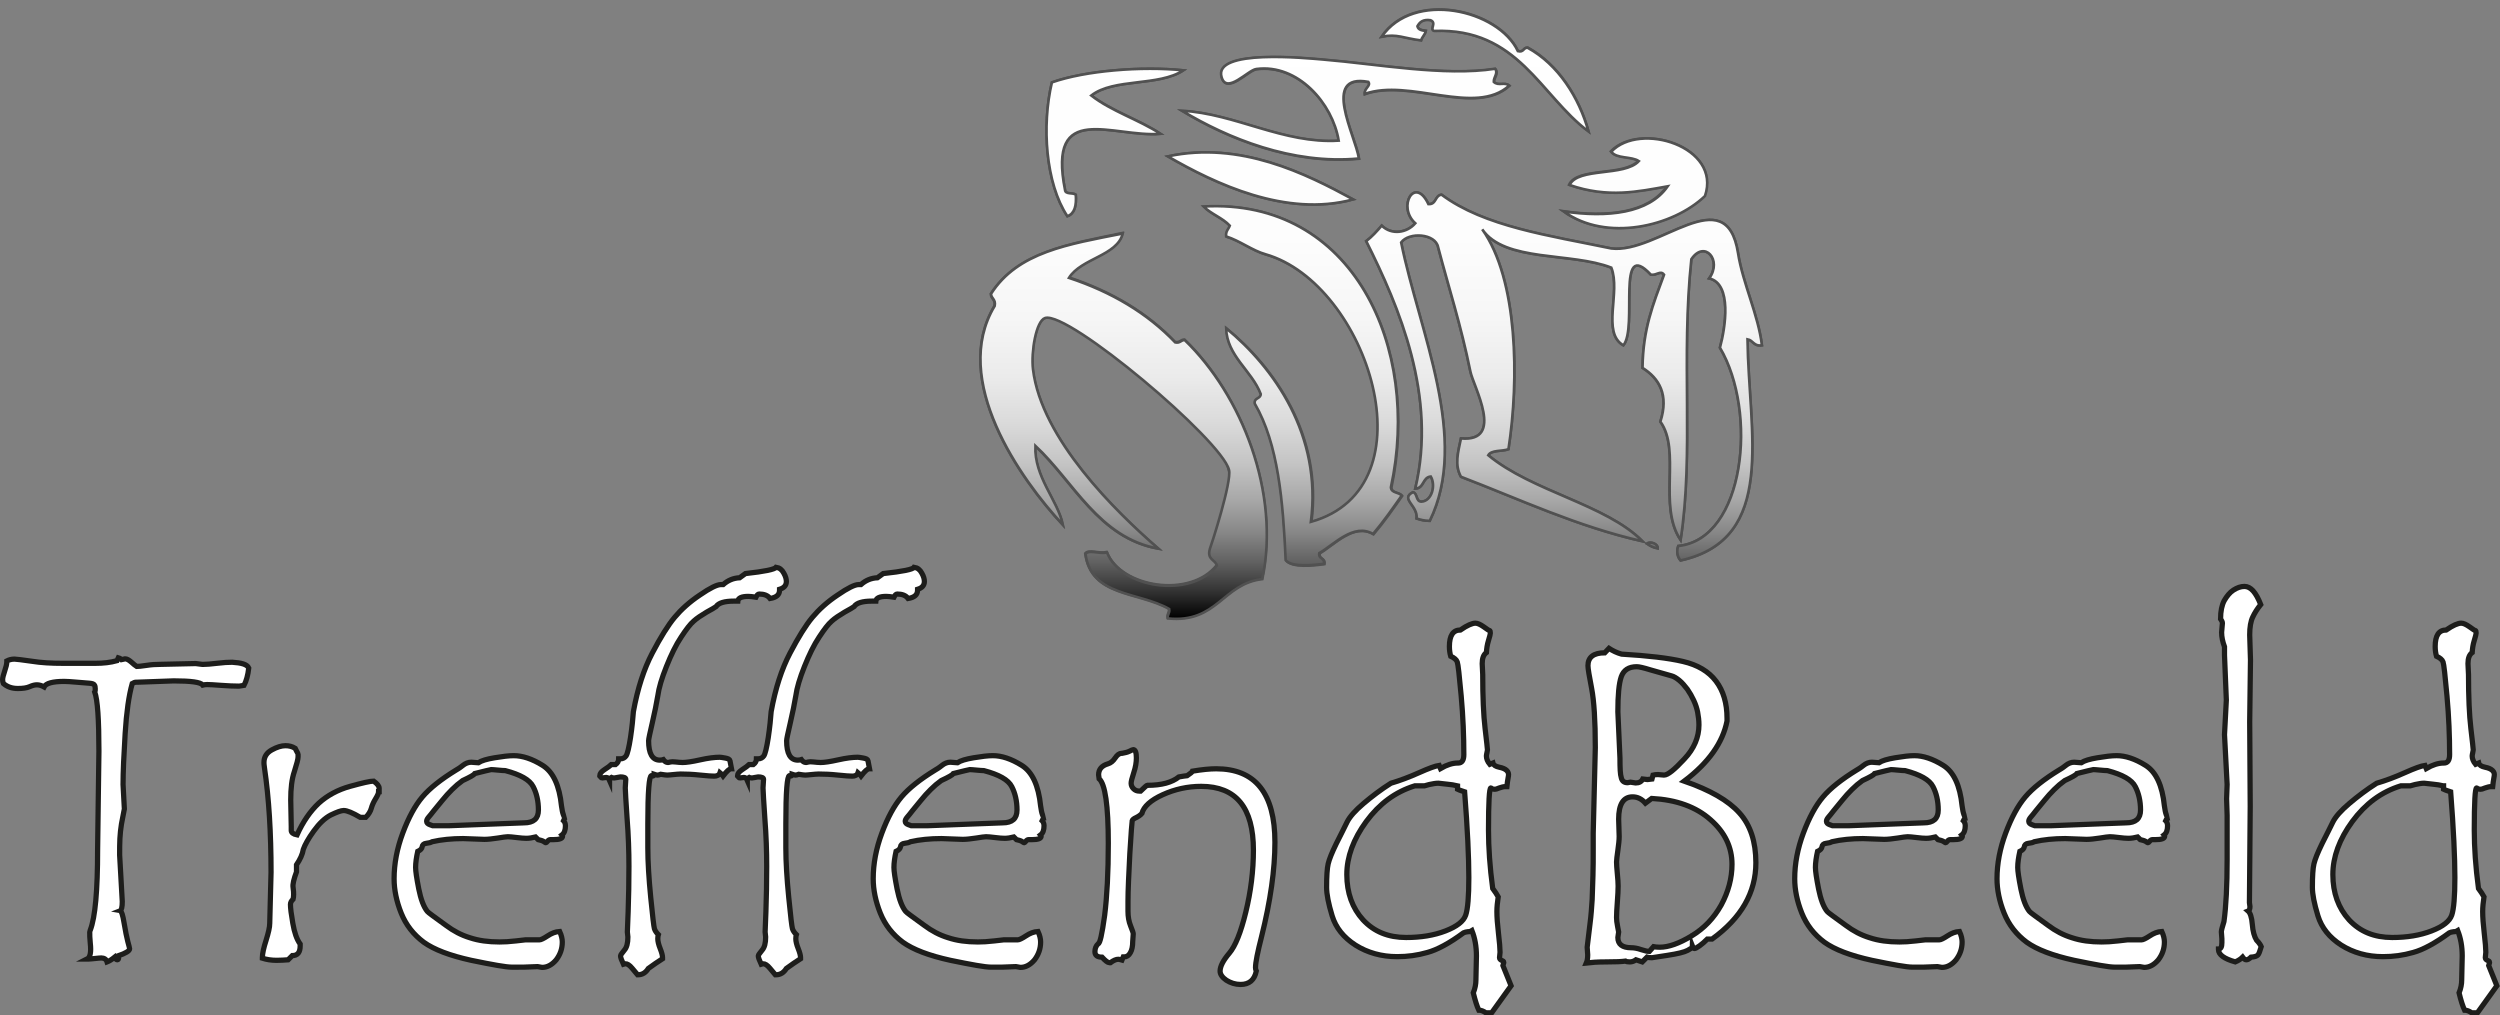 <?xml version="1.0" encoding="utf-8"?>
<!-- Generator: Adobe Illustrator 18.1.1, SVG Export Plug-In . SVG Version: 6.00 Build 0)  -->
<!DOCTYPE svg PUBLIC "-//W3C//DTD SVG 1.1//EN" "http://www.w3.org/Graphics/SVG/1.1/DTD/svg11.dtd">
<svg version="1.1" id="Laag_1" xmlns="http://www.w3.org/2000/svg" xmlns:xlink="http://www.w3.org/1999/xlink" x="0px" y="0px"
	 viewBox="0 0 952.8 387" enable-background="new 0 0 952.8 387" xml:space="preserve">
<rect x="0" y="0" width="952.8" height="387" fill="#808080" stroke="none"/>
<g>
	<linearGradient id="SVGID_1_" gradientUnits="userSpaceOnUse" x1="566.016" y1="3.745" x2="566.016" y2="50.03">
		<stop  offset="0" style="stop-color:#FFFFFF"/>
		<stop  offset="0.373" style="stop-color:#FDFDFD"/>
		<stop  offset="0.507" style="stop-color:#F6F6F6"/>
		<stop  offset="0.603" style="stop-color:#EBEBEB"/>
		<stop  offset="0.68" style="stop-color:#DADADA"/>
		<stop  offset="0.746" style="stop-color:#C4C4C4"/>
		<stop  offset="0.805" style="stop-color:#A8A8A8"/>
		<stop  offset="0.858" style="stop-color:#888888"/>
		<stop  offset="0.907" style="stop-color:#626262"/>
		<stop  offset="0.952" style="stop-color:#373737"/>
		<stop  offset="0.993" style="stop-color:#090909"/>
		<stop  offset="1" style="stop-color:#000000"/>
	</linearGradient>
	<path fill-rule="evenodd" clip-rule="evenodd" fill="url(#SVGID_1_)" stroke="#515151" stroke-miterlimit="10" d="M582.2,18.1
		c11.7,6.4,19.6,19,23.2,31.9c-18.4-13.7-26.9-39.5-58.8-38.3c-1.8-0.6,1.2-3.1-1.4-4.1c-2.9-0.5-4.1,0.7-5,2.3
		c0.2,1.4,1.7,1.6,3.2,1.8c-0.3,1.5-1.4,2.2-1.8,3.6c-6.7-0.8-9.1-2.6-15-1.4c12.1-17.7,44.4-10.4,51.9,5.5
		C580.8,20.1,580.5,18.1,582.2,18.1z"/>
	<linearGradient id="SVGID_2_" gradientUnits="userSpaceOnUse" x1="512.948" y1="21.694" x2="512.948" y2="60.852">
		<stop  offset="0" style="stop-color:#FFFFFF"/>
		<stop  offset="0.373" style="stop-color:#FDFDFD"/>
		<stop  offset="0.507" style="stop-color:#F6F6F6"/>
		<stop  offset="0.603" style="stop-color:#EBEBEB"/>
		<stop  offset="0.68" style="stop-color:#DADADA"/>
		<stop  offset="0.746" style="stop-color:#C4C4C4"/>
		<stop  offset="0.805" style="stop-color:#A8A8A8"/>
		<stop  offset="0.858" style="stop-color:#888888"/>
		<stop  offset="0.907" style="stop-color:#626262"/>
		<stop  offset="0.952" style="stop-color:#373737"/>
		<stop  offset="0.993" style="stop-color:#090909"/>
		<stop  offset="1" style="stop-color:#000000"/>
	</linearGradient>
	<path fill-rule="evenodd" clip-rule="evenodd" fill="url(#SVGID_2_)" stroke="#515151" stroke-miterlimit="10" d="M569.9,26.3
		c1.4,1.7-0.5,3.2-0.5,5c1.8,1.7,4.1-0.1,5.9,1.4c-12.9,11.8-38.1-2.9-55.1,3.2c-0.2-2.1,2.5-3,1.4-4.6c-18.2-3.4-5,20.4-3.6,29.2
		c-25.5,2.4-50.2-7.8-67.4-18.2c20.2,1,38.6,12.7,59.7,11.4c-2.3-14.2-15.6-29.4-31.4-27.3c-3.2,0.4-11.2,9.7-13.2,3.2
		c-3.5-11.1,32.7-7.3,38.7-6.8C524.7,24.4,550.6,29.2,569.9,26.3z"/>
	<linearGradient id="SVGID_3_" gradientUnits="userSpaceOnUse" x1="424.918" y1="26.222" x2="424.918" y2="82.373">
		<stop  offset="0" style="stop-color:#FFFFFF"/>
		<stop  offset="0.373" style="stop-color:#FDFDFD"/>
		<stop  offset="0.507" style="stop-color:#F6F6F6"/>
		<stop  offset="0.603" style="stop-color:#EBEBEB"/>
		<stop  offset="0.68" style="stop-color:#DADADA"/>
		<stop  offset="0.746" style="stop-color:#C4C4C4"/>
		<stop  offset="0.805" style="stop-color:#A8A8A8"/>
		<stop  offset="0.858" style="stop-color:#888888"/>
		<stop  offset="0.907" style="stop-color:#626262"/>
		<stop  offset="0.952" style="stop-color:#373737"/>
		<stop  offset="0.993" style="stop-color:#090909"/>
		<stop  offset="1" style="stop-color:#000000"/>
	</linearGradient>
	<path fill-rule="evenodd" clip-rule="evenodd" fill="url(#SVGID_3_)" stroke="#515151" stroke-miterlimit="10" d="M451,26.8
		c-9.4,6.2-26.4,2.9-35.1,9.6c7.7,5.9,18.1,9.2,26.4,14.6c-18.3,1.5-43.2-12.8-36.4,21.4c0.1,1.9,3,1,4.1,1.8
		c0.3,4.1-0.4,7.2-3.2,8.2c-8.3-12.5-9.8-34.6-5.9-51C413.8,26.9,435.1,25.2,451,26.8z"/>
	<linearGradient id="SVGID_4_" gradientUnits="userSpaceOnUse" x1="623.179" y1="52.746" x2="623.179" y2="86.918">
		<stop  offset="0" style="stop-color:#FFFFFF"/>
		<stop  offset="0.373" style="stop-color:#FDFDFD"/>
		<stop  offset="0.507" style="stop-color:#F6F6F6"/>
		<stop  offset="0.603" style="stop-color:#EBEBEB"/>
		<stop  offset="0.68" style="stop-color:#DADADA"/>
		<stop  offset="0.746" style="stop-color:#C4C4C4"/>
		<stop  offset="0.805" style="stop-color:#A8A8A8"/>
		<stop  offset="0.858" style="stop-color:#888888"/>
		<stop  offset="0.907" style="stop-color:#626262"/>
		<stop  offset="0.952" style="stop-color:#373737"/>
		<stop  offset="0.993" style="stop-color:#090909"/>
		<stop  offset="1" style="stop-color:#000000"/>
	</linearGradient>
	<path fill-rule="evenodd" clip-rule="evenodd" fill="url(#SVGID_4_)" stroke="#515151" stroke-miterlimit="10" d="M649.6,74.6
		c-12.2,11.7-37.6,17.6-53.8,5.9c16.7,2.4,32.5,0.8,39.6-9.6c-11.1,2-22.6,4.6-37.4-0.5c3.2-6.8,20.9-3.1,26.4-9.1
		c-2.7-2-8.5-0.9-10.5-3.6C625,46.2,656.2,55.9,649.6,74.6z"/>
	<linearGradient id="SVGID_5_" gradientUnits="userSpaceOnUse" x1="480.379" y1="58.075" x2="480.379" y2="77.955">
		<stop  offset="0" style="stop-color:#FFFFFF"/>
		<stop  offset="0.373" style="stop-color:#FDFDFD"/>
		<stop  offset="0.507" style="stop-color:#F6F6F6"/>
		<stop  offset="0.603" style="stop-color:#EBEBEB"/>
		<stop  offset="0.68" style="stop-color:#DADADA"/>
		<stop  offset="0.746" style="stop-color:#C4C4C4"/>
		<stop  offset="0.805" style="stop-color:#A8A8A8"/>
		<stop  offset="0.858" style="stop-color:#888888"/>
		<stop  offset="0.907" style="stop-color:#626262"/>
		<stop  offset="0.952" style="stop-color:#373737"/>
		<stop  offset="0.993" style="stop-color:#090909"/>
		<stop  offset="1" style="stop-color:#000000"/>
	</linearGradient>
	<path fill-rule="evenodd" clip-rule="evenodd" fill="url(#SVGID_5_)" stroke="#515151" stroke-miterlimit="10" d="M515.7,76
		c-25.6,6.9-52.6-6-70.6-16.4C472.7,53.7,497.7,66.2,515.7,76z"/>
	<linearGradient id="SVGID_6_" gradientUnits="userSpaceOnUse" x1="596.081" y1="73.354" x2="596.081" y2="213.563">
		<stop  offset="0" style="stop-color:#FFFFFF"/>
		<stop  offset="0.373" style="stop-color:#FDFDFD"/>
		<stop  offset="0.507" style="stop-color:#F6F6F6"/>
		<stop  offset="0.603" style="stop-color:#EBEBEB"/>
		<stop  offset="0.68" style="stop-color:#DADADA"/>
		<stop  offset="0.746" style="stop-color:#C4C4C4"/>
		<stop  offset="0.805" style="stop-color:#A8A8A8"/>
		<stop  offset="0.858" style="stop-color:#888888"/>
		<stop  offset="0.907" style="stop-color:#626262"/>
		<stop  offset="0.952" style="stop-color:#373737"/>
		<stop  offset="0.993" style="stop-color:#090909"/>
		<stop  offset="1" style="stop-color:#000000"/>
	</linearGradient>
	<path fill-rule="evenodd" clip-rule="evenodd" fill="url(#SVGID_6_)" stroke="#515151" stroke-miterlimit="10" d="M544.4,77.8
		c3.1,0.2,2.5-3.3,5-3.6c16.2,12.2,41.2,15.6,64.7,20.5c17.8,2.2,43.8-26.8,48.3,1.8c1.8,11.5,7.7,23.5,9.1,35.1
		c-3.1,0.5-3.3-1.9-5.5-2.3c0.4,35.6,11.5,76.1-25.5,84.3c-1.2-1.3-1.6-3.3-0.9-5.5c25.5-2.6,30.4-51.2,15.9-75.6
		c2.1-7.6,4.7-24.4-4.1-26.4c5.1-7-1.9-14.8-6.8-7.3c-4,37.6,1,74-4.1,107c-8.8-13.1,0.3-34.1-7.7-45.1c3.3-10.2-0.5-16.5-6.8-20.5
		c0.2-14.9,4-24.1,8.2-35.5c-1.4-1.8-2.7,0.3-5,0c-13.5-14.5-4.9,20.2-10.5,26.9c-8.4-4.8-0.9-20.3-4.6-29.6
		c-15.3-6-40.6-1.9-49.2-14.6c13.6,19.1,14.2,57.1,10,83.8c-2.4,0.9-6.5,0.2-7.7,2.3c16.8,13.9,44.8,18.7,58.8,32.8
		c-25.1-5.7-47.2-16.2-69.2-24.6c-2.5-4.6-1.1-9.3,0-14.6c17,1.4,4.8-19.9,3.6-25.5c-3.6-17.8-8.4-32.4-12.3-47.4
		c-1-5.2-11.1-6-14.1-1.8c6.9,34.2,26.2,74.8,10.9,106.1c-2,0-3.6-0.4-5-0.9c0.7-4.9-6.3-7.5-1.4-10c1.8,0.5,1,3.5,3.2,3.6
		c4.1-0.1,5.7-6.2,3.6-9.6c-3.2,0.3-2.5,4.5-5.9,4.6c8.4-35.2-6.1-69.2-18.7-94.3c2.3-1.7,4.1-3.8,5.9-5.9c3.8,3.7,9.6,2.7,12.8-0.9
		C532.4,78.8,539.2,66.8,544.4,77.8z"/>
	<linearGradient id="SVGID_7_" gradientUnits="userSpaceOnUse" x1="496.55" y1="78.595" x2="496.55" y2="215.524">
		<stop  offset="0" style="stop-color:#FFFFFF"/>
		<stop  offset="0.373" style="stop-color:#FDFDFD"/>
		<stop  offset="0.507" style="stop-color:#F6F6F6"/>
		<stop  offset="0.603" style="stop-color:#EBEBEB"/>
		<stop  offset="0.68" style="stop-color:#DADADA"/>
		<stop  offset="0.746" style="stop-color:#C4C4C4"/>
		<stop  offset="0.805" style="stop-color:#A8A8A8"/>
		<stop  offset="0.858" style="stop-color:#888888"/>
		<stop  offset="0.907" style="stop-color:#626262"/>
		<stop  offset="0.952" style="stop-color:#373737"/>
		<stop  offset="0.993" style="stop-color:#090909"/>
		<stop  offset="1" style="stop-color:#000000"/>
	</linearGradient>
	<path fill-rule="evenodd" clip-rule="evenodd" fill="url(#SVGID_7_)" stroke="#515151" stroke-miterlimit="10" d="M530.3,185.8
		c0.1,2.3,3.1,1.8,4.1,3.2c-3.5,5-7,10-10.9,14.6c-7.4-4.4-14.9,4-20.5,7.3c-0.4,2.4,2.2,1.7,1.8,4.1c-4.2,0.6-12.3,1.5-14.6-1.4
		c-1-22.3-2.8-44.3-11.8-59.7c-0.3-2.3,2.2-1.7,2.3-3.6c-3.5-9-12.9-14.4-13.2-25.1c18.1,14.9,36.6,40.7,32.3,73.8
		c46.9-13.2,21.6-90.9-17.3-102c-5-1.4-9.7-5.2-15-6.8c-0.2-2.1,0.9-2.7,1.4-4.1c-2.8-3-7.2-4.4-10-7.3
		C515.8,75.5,541.6,132.6,530.3,185.8z"/>
	<linearGradient id="SVGID_8_" gradientUnits="userSpaceOnUse" x1="428.193" y1="88.751" x2="428.193" y2="235.588">
		<stop  offset="0" style="stop-color:#FFFFFF"/>
		<stop  offset="0.373" style="stop-color:#FDFDFD"/>
		<stop  offset="0.507" style="stop-color:#F6F6F6"/>
		<stop  offset="0.603" style="stop-color:#EBEBEB"/>
		<stop  offset="0.68" style="stop-color:#DADADA"/>
		<stop  offset="0.746" style="stop-color:#C4C4C4"/>
		<stop  offset="0.805" style="stop-color:#A8A8A8"/>
		<stop  offset="0.858" style="stop-color:#888888"/>
		<stop  offset="0.907" style="stop-color:#626262"/>
		<stop  offset="0.952" style="stop-color:#373737"/>
		<stop  offset="0.993" style="stop-color:#090909"/>
		<stop  offset="1" style="stop-color:#000000"/>
	</linearGradient>
	<path fill-rule="evenodd" clip-rule="evenodd" fill="url(#SVGID_8_)" stroke="#515151" stroke-miterlimit="10" d="M427.8,88.8
		c-2.1,8.5-15.8,9.4-20.5,16.9c16.3,5.4,29.9,13.5,40.5,24.6c1.9,0.4,2.2-0.9,3.6-0.9c21.7,20.9,36.5,58.3,29.6,91.1
		c-15.2,1.8-17.1,16.9-36,15c-0.3-1.7,0.8-2,0.5-3.6c-11.8-6.7-29.7-4.5-31.9-21c1.5-1.7,5,0.2,8.2-0.5c5.4,13.6,31.9,17.7,41.9,5
		c11.3-14.3,5.6-32.1,4.6-36.4c-2.8-11.3-23.2-35.9-30.5-41.9c-16.2-13.3-30.8-18.7-39.6-15.9c-3.4,1-5.4,12.8-4.6,19.6
		c3.3,26.5,31.5,54.2,47.8,68.3c-22.8-4.1-32.2-25.5-46.9-39.2c-0.5,11.9,8.5,20.7,10.5,30.1c-16.1-17.3-42.9-55.2-26-83.4
		c0.5-2.5-1.3-2.6-1.4-4.6C387.9,96,407.3,93.1,427.8,88.8z"/>
	<linearGradient id="SVGID_9_" gradientUnits="userSpaceOnUse" x1="629.79" y1="206.791" x2="629.79" y2="209.008">
		<stop  offset="0" style="stop-color:#FFFFFF"/>
		<stop  offset="0.373" style="stop-color:#FDFDFD"/>
		<stop  offset="0.507" style="stop-color:#F6F6F6"/>
		<stop  offset="0.603" style="stop-color:#EBEBEB"/>
		<stop  offset="0.68" style="stop-color:#DADADA"/>
		<stop  offset="0.746" style="stop-color:#C4C4C4"/>
		<stop  offset="0.805" style="stop-color:#A8A8A8"/>
		<stop  offset="0.858" style="stop-color:#888888"/>
		<stop  offset="0.907" style="stop-color:#626262"/>
		<stop  offset="0.952" style="stop-color:#373737"/>
		<stop  offset="0.993" style="stop-color:#090909"/>
		<stop  offset="1" style="stop-color:#000000"/>
	</linearGradient>
	<path fill-rule="evenodd" clip-rule="evenodd" fill="url(#SVGID_9_)" stroke="#515151" stroke-miterlimit="10" d="M627.7,207.2
		c1.2-1,4.2,0.1,4.1,1.8C630.1,208.7,628.9,208,627.7,207.2z"/>
	<linearGradient id="SVGID_10_" gradientUnits="userSpaceOnUse" x1="522.535" y1="3.745" x2="522.535" y2="235.588">
		<stop  offset="0" style="stop-color:#FFFFFF"/>
		<stop  offset="0.373" style="stop-color:#FDFDFD"/>
		<stop  offset="0.507" style="stop-color:#F6F6F6"/>
		<stop  offset="0.603" style="stop-color:#EBEBEB"/>
		<stop  offset="0.68" style="stop-color:#DADADA"/>
		<stop  offset="0.746" style="stop-color:#C4C4C4"/>
		<stop  offset="0.805" style="stop-color:#A8A8A8"/>
		<stop  offset="0.858" style="stop-color:#888888"/>
		<stop  offset="0.907" style="stop-color:#626262"/>
		<stop  offset="0.952" style="stop-color:#373737"/>
		<stop  offset="0.993" style="stop-color:#090909"/>
		<stop  offset="1" style="stop-color:#000000"/>
	</linearGradient>
	<path fill-rule="evenodd" clip-rule="evenodd" fill="url(#SVGID_10_)" stroke="#515151" stroke-miterlimit="10" d="M578.5,19.5
		C571,3.6,538.7-3.7,526.6,14c5.9-1.2,8.3,0.6,15,1.4c0.4-1.4,1.5-2.1,1.8-3.6c-1.5-0.2-2.9-0.4-3.2-1.8c0.9-1.6,2.1-2.7,5-2.3
		c2.5,1-0.5,3.5,1.4,4.1c31.9-1.3,40.4,24.5,58.8,38.3c-3.6-12.9-11.5-25.5-23.2-31.9C580.5,18.1,580.8,20.1,578.5,19.5z
		 M504.3,22.7c-6.1-0.5-42.2-4.2-38.7,6.8c2,6.5,10-2.8,13.2-3.2c15.8-2.1,29.1,13.1,31.4,27.3c-21,1.3-39.4-10.3-59.7-11.4
		c17.3,10.4,41.9,20.6,67.4,18.2c-1.3-8.7-14.5-32.6,3.6-29.2c1.1,1.5-1.6,2.4-1.4,4.6c17-6.1,42.2,8.6,55.1-3.2
		c-1.8-1.5-4.2,0.3-5.9-1.4c-0.1-1.8,1.8-3.3,0.5-5C550.6,29.2,524.7,24.4,504.3,22.7z M400.9,31.4c-3.9,16.5-2.4,38.5,5.9,51
		c2.8-1,3.5-4.1,3.2-8.2c-1.1-0.9-4,0-4.1-1.8c-6.8-34.3,18.1-19.9,36.4-21.4c-8.3-5.4-18.7-8.6-26.4-14.6
		c8.6-6.7,25.7-3.4,35.1-9.6C435.1,25.2,413.8,26.9,400.9,31.4z M614.1,57.8c1.9,2.8,7.7,1.7,10.5,3.6c-5.5,6-23.2,2.3-26.4,9.1
		c14.7,5.1,26.2,2.5,37.4,0.5c-7.2,10.4-23,12-39.6,9.6c16.1,11.7,41.6,5.8,53.8-5.9C656.2,55.9,625,46.2,614.1,57.8z M445.1,59.6
		c18,10.4,45,23.3,70.6,16.4C497.7,66.2,472.7,53.7,445.1,59.6z M539.4,85.1c-3.2,3.7-9,4.6-12.8,0.9c-1.8,2.1-3.7,4.2-5.9,5.9
		c12.6,25.1,27.1,59.1,18.7,94.3c3.4-0.1,2.7-4.3,5.9-4.6c2,3.4,0.4,9.4-3.6,9.6c-2.2-0.1-1.4-3.2-3.2-3.6c-5,2.5,2,5.1,1.4,10
		c1.5,0.5,3,0.9,5,0.9c15.3-31.3-4-72-10.9-106.1c3-4.1,13.1-3.4,14.1,1.8c3.9,14.9,8.7,29.6,12.3,47.4c1.1,5.6,13.3,27-3.6,25.5
		c-1.1,5.3-2.5,10,0,14.6c22,8.4,44.1,18.9,69.2,24.6c-14-14.1-42-18.9-58.8-32.8c1.2-2.1,5.3-1.4,7.7-2.3
		c4.1-26.7,3.6-64.7-10-83.8c8.6,12.6,33.9,8.6,49.2,14.6c3.7,9.3-3.8,24.8,4.6,29.6c5.6-6.7-3-41.4,10.5-26.9c2.3,0.3,3.7-1.8,5,0
		c-4.2,11.4-8,20.6-8.2,35.5c6.4,4,10.1,10.3,6.8,20.5c8,11-1,32,7.7,45.1c5.1-33.1,0.1-69.4,4.1-107c5-7.5,11.9,0.3,6.8,7.3
		c8.8,2,6.2,18.8,4.1,26.4c14.5,24.4,9.6,73-15.9,75.6c-0.7,2.1-0.3,4.1,0.9,5.5c37-8.2,25.9-48.6,25.5-84.3
		c2.2,0.4,2.4,2.8,5.5,2.3c-1.4-11.6-7.3-23.6-9.1-35.1c-4.5-28.6-30.5,0.4-48.3-1.8c-23.5-4.9-48.4-8.3-64.7-20.5
		c-2.6,0.3-1.9,3.8-5,3.6C539.2,66.8,532.4,78.8,539.4,85.1z M458.7,78.7c2.9,2.9,7.2,4.3,10,7.3c-0.5,1.4-1.6,2-1.4,4.1
		c5.3,1.7,10,5.4,15,6.8c38.9,11.1,64.2,88.9,17.3,102c4.3-33.1-14.2-58.9-32.3-73.8c0.3,10.6,9.8,16.1,13.2,25.1
		c-0.1,1.9-2.6,1.3-2.3,3.6c9,15.4,10.8,37.4,11.8,59.7c2.3,2.8,10.4,1.9,14.6,1.4c0.4-2.4-2.2-1.7-1.8-4.1
		c5.6-3.2,13.1-11.6,20.5-7.3c3.9-4.6,7.4-9.6,10.9-14.6c-1-1.4-4-0.9-4.1-3.2C541.6,132.6,515.8,75.5,458.7,78.7z M377.7,112
		c0.1,1.9,1.9,2,1.4,4.6c-17,28.2,9.9,66.1,26,83.4c-2-9.4-11-18.2-10.5-30.1c14.7,13.7,24.2,35.1,46.9,39.2
		c-16.3-14.1-44.6-41.8-47.8-68.3c-0.8-6.8,1.2-18.5,4.6-19.6c8.8-2.8,67.3,46.5,70.1,57.9c1.1,4.4-6.6,28.3-7.3,30.1
		c-1.2,4.2,2.1,4,2.7,6.4c-10,12.7-36.5,8.6-41.9-5c-3.2,0.6-6.7-1.2-8.2,0.5c2.2,16.4,20.1,14.3,31.9,21c0.3,1.7-0.8,2-0.5,3.6
		c18.9,1.9,20.8-13.2,36-15c6.9-32.8-7.9-70.2-29.6-91.1c-1.5,0-1.7,1.3-3.6,0.9c-10.6-11.1-24.2-19.2-40.5-24.6
		c4.7-7.5,18.4-8.4,20.5-16.9C407.3,93.1,387.9,96,377.7,112z M631.8,209c0.1-1.8-2.9-2.8-4.1-1.8C628.9,208,630.1,208.7,631.8,209z
		"/>
</g>
<g>
	<path fill="#FFFFFF" stroke="#1D1D1B" stroke-width="2" stroke-miterlimit="10" d="M94.8,254.6c-0.3,2.7-0.9,4.9-1.8,6.6
		c-1.2,0.2-1.8,0.3-1.9,0.3c-1.9,0-4.2-0.1-6.9-0.3c-2.6-0.2-4.4-0.3-5.3-0.3c-0.7,0-1.2,0.1-1.6,0.2c-0.8-1.1-4.5-1.6-11.1-1.6
		L52.4,260h-0.5c-0.5,0-1,0.2-1.5,0.5c-1.3,4.6-2.2,11-2.7,19.1c-0.5,8.1-0.8,14.6-0.8,19.4l0.5,9.3l-1.1,5.7
		c-0.3,1.9-0.5,3.7-0.6,5.6c-0.1,1.8-0.1,3.9-0.1,6.3l1,17.7c0,2.1-0.3,3.3-0.8,3.5c0.5,0.1,1,1.6,1.5,4.7c0.5,3.1,1,5.4,1.4,7
		c0.4,1.6,0.7,2.5,0.7,2.8c0,0.8-1.5,1.7-4.4,2.7c0.1,0.2,0.2,0.4,0.2,0.8c0,0.4-0.2,0.7-0.5,0.7c-0.3,0-0.7-0.3-1-1
		c-1.1,0.9-2.1,1.5-2.9,1.8c-0.3-1-1.1-1.5-2.2-1.5c-0.5,0-1.3,0.1-2.4,0.2c-1,0.1-1.8,0.2-2.3,0.2h-0.7c1.2-0.6,1.6-2.6,1.2-6.1
		c-0.2-1.8-0.2-3.2-0.2-4.2c0-0.1,0.1-0.3,0.2-0.7c1.9-4.9,2.8-15.1,2.8-30.6l0.5-37.6c0-12-0.5-19.6-1.6-22.6
		c0.2-0.3,0.2-0.7,0.2-1.2c0-0.6-0.1-1.1-0.3-1.4c-0.2-0.4-0.8-0.6-1.8-0.7l-4.9-0.4c-2.3-0.2-3.8-0.3-4.8-0.3c-4.4,0-7,0.7-7.7,2.1
		c-0.9-0.5-1.8-0.8-2.7-0.8c-0.8,0-1.7,0.2-2.8,0.7c-1.1,0.5-2.6,0.7-4.5,0.7c-2.2,0-4-0.6-5.5-1.9C1.1,260,1,259.6,1,259
		c0-0.7,0.3-1.8,0.8-3.3c0.5-1.5,0.8-2.6,0.8-3.5v-0.3c0.8-0.4,1.7-0.7,2.9-0.7c0.7,0,2.9,0.3,6.5,0.8c3.7,0.6,7.6,0.8,12,0.8h12.4
		c3,0,5.7-0.3,8.2-1l0.5-1.1c0.7,0.2,1,0.5,1.2,0.7l1.4-0.3c0.6,0,1.4,0.4,2.3,1.2c0.9,0.8,1.6,1.4,2.1,1.7c0.5,0,1.8-0.1,3.7-0.4
		c1.9-0.3,3.7-0.4,5.4-0.4l13.4-0.3l2.4,0.3h0.7c0.9,0,2.6-0.1,5-0.4c2.4-0.3,4.3-0.4,5.8-0.4C92,252.6,94.2,253.2,94.8,254.6z"/>
	<path fill="#FFFFFF" stroke="#1D1D1B" stroke-width="2" stroke-miterlimit="10" d="M144.3,301.7c0,0.6-0.4,1.5-1.2,2.8
		c-0.8,1.3-1.3,2.5-1.6,3.6c-0.3,1.1-1,2.3-2.1,3.4h-2.1c-2.9-1.7-5-2.6-6.3-2.6c-1,0-2.6,0.6-4.9,1.7c-2.3,1.2-4.4,3.2-6.5,6.1
		c-2.1,2.9-3.4,5.3-4,7c-0.3,1.9-1.2,3.8-2.6,5.9v2.7c-1,2.7-1.5,4.7-1.3,5.9c0.2,1.2,0.2,2.2,0.2,2.8c0,0.7-0.1,1.3-0.2,1.7
		c-0.7,0.7-1,1.3-1,2c0,1.4,0.3,3.8,0.9,7.2c0.6,3.5,1.5,6.1,2.8,7.9v0.7c0,2.5-1,3.7-3,3.7l-1.6,1.6c-1.4,0.1-2.9,0.2-4.4,0.2
		c-2,0-3.8-0.3-5.4-0.8v-0.3c0-1.5,0.5-3.7,1.4-6.5c0.9-2.9,1.4-5,1.4-6.5l0.5-19.4c0-15-0.8-28.3-2.5-39.8
		c-0.2-1.2-0.2-1.9-0.2-2.1c0-2.1,1-3.7,3-4.8c2-1.1,3.7-1.6,5.2-1.6c1.3,0,2.6,0.3,3.7,1c0.1,0.2,0.3,0.6,0.6,1.2
		c0.3,0.5,0.5,0.9,0.5,1.1v1c0,0.8-0.5,2.7-1.4,5.5c-1,2.9-1.4,6.5-1.4,10.9l0.2,10.1v1.5c0,0.8,0.7,1.4,2.2,1.7
		c2.3-5.1,5.1-9.1,8.3-12.1c3.2-2.9,7.2-5.1,11.9-6.4c4.7-1.3,7.7-2,9-2c1.4,1,2.1,1.9,2.1,2.7V301.7z"/>
	<path fill="#FFFFFF" stroke="#1D1D1B" stroke-width="2" stroke-miterlimit="10" d="M214.8,312.8c0.4,0.4,0.7,1.1,0.7,1.9
		c0,1.6-0.4,2.8-1.3,3.5c0.1,0.1,0.2,0.2,0.2,0.5c0,0.9-1.2,1.3-3.5,1.3h-1.2c-0.3,0-0.7,0.2-1,0.6c-0.3,0.4-0.6,0.6-0.7,0.6
		c-0.1,0-0.3-0.2-0.8-0.5c-0.5-0.3-1.2-0.5-2.1-0.7l-1-1c-1.2,0.3-2.4,0.5-3.5,0.5c-0.9,0-2.1-0.1-3.7-0.3c-1.6-0.2-2.7-0.3-3.4-0.3
		c-0.6,0-1.9,0.2-3.8,0.5c-2,0.3-3.7,0.5-5.1,0.5l-8.1-0.3c-4.3,0-8.3,0.4-11.8,1.2c-0.5,0.3-1.2,0.5-2.2,0.6
		c-1,0.1-1.5,0.6-1.6,1.3c-0.1,0.7-0.6,1.3-1.7,1.8c-0.5,2.3-0.8,4.3-0.8,6.1c0,1.4,0.4,4.1,1.2,8.2c0.8,4,1.9,6.9,3.3,8.6
		c0.3,0.4,2.7,2.1,7.1,5.3c2.8,2.1,5.8,3.7,9.1,4.7c3.3,1.1,7,1.6,11.3,1.6c1.7,0,3.8-0.1,6.3-0.4l3.5-0.4h5.4
		c0.5,0,1.6-0.5,3.1-1.5c1.5-1,3-1.6,4.6-1.7c0.7,1.5,1,2.9,1,4c0,2.6-0.8,4.8-2.3,6.8c-1.6,1.9-3.4,2.9-5.4,2.9l-1.7-0.3l-5.2,0.2
		H195c-2.1,0-7.2-0.9-15.4-2.6c-8.2-1.8-14.2-4.1-18.1-6.9c-3.9-2.9-6.8-6.6-8.6-11.1c-1.8-4.5-2.7-8.9-2.7-13.1
		c0-5.7,1.1-11.5,3.3-17.4c2.2-5.9,4.7-10.5,7.5-13.8c2.8-3.3,7.1-6.7,12.8-10.2c0.5-0.3,1.4-0.8,2.5-1.7c1.1-0.9,2.2-1.3,3.3-1.3
		l2.7,0.2c1.2-0.8,3.2-1.4,6.2-1.9c3-0.5,5.4-0.8,7.3-0.8c3.3,0,7,1.2,11,3.7c4,2.5,6.4,7.6,7.2,15.5c0.2,1.4,0.4,2.5,0.7,3.3
		c0.3,0.9,0.5,1.3,0.5,1.4C215.1,312,215,312.4,214.8,312.8z M181,294.8c-0.3,0.5-1.9,1.4-4.7,2.7c-1.4,1-2.7,2.1-4,3.4
		c-1.3,1.3-2.5,2.6-3.7,4.1c-1.2,1.5-2.3,2.8-3.2,3.9c-0.9,1.2-1.6,2-2.1,2.6c-0.5,0.6-0.7,1.1-0.7,1.5c0,0.6,0.4,1,1.2,1.3l1.1,0.4
		h6.1l28.7-1.1c3.7,0,5.5-1.6,5.5-4.9c0-3.4-0.7-6.4-2-8.9c-1.3-2.6-4.9-4.6-10.6-6.1c-0.7,0-1.6-0.1-2.8-0.2
		c-1.2-0.1-2.1-0.2-2.6-0.2C186.6,293.4,184.6,293.9,181,294.8z"/>
	<path fill="#FFFFFF" stroke="#1D1D1B" stroke-width="2" stroke-miterlimit="10" d="M295.8,216.2c1.3,0.2,2.2,0.9,2.9,2.2
		c0.7,1.2,1,2.3,1,3.2c0,1.5-0.9,2.5-2.6,3v0.3c0,1.8-1.2,2.8-3.6,3.2c-0.9-1.2-2.3-1.7-4.2-1.7c-0.4,0-0.8,0.4-1.2,1.2
		c-1.3-0.2-2.3-0.3-2.9-0.3c-2.5,0-3.9,0.6-4,1.8h-1.5c-3.6,0-5.9,0.7-6.8,2.1c-0.4,0.3-1.6,1-3.6,2.1c-2,1.2-3.7,2.3-4.9,3.4
		c-1.3,1.1-2.9,3.2-4.8,6.1c-2,3-3.8,6.7-5.6,11.2c-1.8,4.5-2.9,8.2-3.3,11.2c-0.5,3-1.2,6.4-2.1,10.3c-0.9,3.9-1.4,6.2-1.4,6.8
		c0,4.9,1.4,7.4,4.3,7.4c0.5,0,1-0.1,1.3-0.2c0.5,0.7,1.1,1.1,1.8,1.1c0.2,0,0.5-0.1,0.9-0.2c0.4-0.1,1.1-0.1,2,0
		c0.9,0.1,1.8,0.2,2.7,0.2c1.3,0,3.5-0.3,6.6-1c3.1-0.7,5.6-1,7.5-1c0.3,0,1,0.1,2.1,0.3c1.1,0.2,1.7,0.5,1.8,1
		c0.1,0.5,0.3,1.5,0.6,3.1h-0.2c-0.6,0-1.6,0.9-3,2.7c-0.2-0.3-0.6-0.7-1.2-1.2c-0.3,0.9-1.1,1.3-2.2,1.3c-0.8,0-2.6-0.1-5.4-0.4
		c-2.8-0.3-5.3-0.4-7.4-0.4c-0.7,0-1.6,0.1-2.7,0.2c-1.1,0.1-1.9,0.2-2.4,0.2c-0.4,0-1.2-0.1-2.5-0.3c-0.5,0.2-0.9,0.3-1.2,0.3
		c-0.3,0-0.7-0.1-1.3-0.3c0,0.4-0.2,0.7-0.7,0.7l-0.3-0.2c-0.9,0-1.4,6.1-1.4,18.4v9.1c0,5.4,0.4,11.8,1.1,18.9
		c0.7,7.2,1.2,11.2,1.4,11.9c0.2,0.7,0.7,1.5,1.5,2.3c-0.1,0.3-0.2,0.9-0.2,1.6c0,0.9,0.3,2.2,0.9,3.7c0.6,1.5,0.9,2.7,0.9,3.4v0.5
		c-1.7,1.1-3.5,2.3-5.4,3.7c-1,1.6-2.3,2.4-3.9,2.4H243c-0.4-0.5-1.1-1.3-2.1-2.5c-1-1.2-1.8-1.7-2.6-1.7l-0.7,0.2
		c-0.7-1.5-1.1-2.6-1.1-3.2c0-0.3,0.5-1,1.4-2.1c1-1.1,1.4-2.8,1.4-5.1l-0.2-1.9l0.3-7.7c0.2-5.7,0.3-11.5,0.3-17.3
		c0-5.8-0.2-11.8-0.7-18.2c-0.4-6.4-0.7-10.3-0.7-11.7l0.2-3.3c0-0.6-0.7-0.9-2.1-0.9c-0.2,0-0.5,0.1-1.1,0.2
		c-0.5,0.1-1,0.2-1.2,0.2c-0.5,0-0.9-0.1-1.1-0.2c-0.4,0.2-0.7,0.5-0.7,1.1c-0.3-0.7-0.7-1.1-1.2-1.1l-1.7,0.2
		c-0.1,0-0.4-0.2-0.8-0.7v-0.2c0-0.8,0.6-1.5,1.8-2.3c1.2-0.8,2.1-1.4,2.6-1.9h1.6c0.8-0.6,1.2-1.3,1.2-2.2h0.7
		c0.9,0,1.6-0.4,2.1-1.1c0.5-0.7,1.1-3.1,1.7-7c0.6-4,0.9-7.3,1.1-9.9c1.6-8.8,4-16.2,7.2-22.3c3.2-6.1,6-10.6,8.5-13.6
		c2.5-3,5.7-5.9,9.6-8.5c3.9-2.7,6.6-4,8-4h0.9c1.8-1.6,3.9-2.5,6.3-2.6l2.2-1.6C291.5,217.8,295.2,217,295.8,216.2z"/>
	<path fill="#FFFFFF" stroke="#1D1D1B" stroke-width="2" stroke-miterlimit="10" d="M348.4,216.2c1.3,0.2,2.2,0.9,2.9,2.2
		c0.7,1.2,1,2.3,1,3.2c0,1.5-0.9,2.5-2.6,3v0.3c0,1.8-1.2,2.8-3.6,3.2c-0.9-1.2-2.3-1.7-4.2-1.7c-0.4,0-0.8,0.4-1.2,1.2
		c-1.3-0.2-2.3-0.3-2.9-0.3c-2.5,0-3.9,0.6-4,1.8h-1.5c-3.6,0-5.9,0.7-6.8,2.1c-0.4,0.3-1.6,1-3.6,2.1c-2,1.2-3.7,2.3-4.9,3.4
		c-1.3,1.1-2.9,3.2-4.8,6.1c-2,3-3.8,6.7-5.6,11.2c-1.8,4.5-2.9,8.2-3.3,11.2c-0.5,3-1.2,6.4-2.1,10.3c-0.9,3.9-1.4,6.2-1.4,6.8
		c0,4.9,1.4,7.4,4.3,7.4c0.5,0,1-0.1,1.3-0.2c0.5,0.7,1.1,1.1,1.8,1.1c0.2,0,0.5-0.1,0.9-0.2c0.4-0.1,1.1-0.1,2,0
		c0.9,0.1,1.8,0.2,2.7,0.2c1.3,0,3.5-0.3,6.6-1c3.1-0.7,5.6-1,7.5-1c0.3,0,1,0.1,2.1,0.3c1.1,0.2,1.7,0.5,1.8,1
		c0.1,0.5,0.3,1.5,0.6,3.1h-0.2c-0.6,0-1.6,0.9-3,2.7c-0.2-0.3-0.6-0.7-1.2-1.2c-0.3,0.9-1.1,1.3-2.2,1.3c-0.8,0-2.6-0.1-5.4-0.4
		c-2.8-0.3-5.3-0.4-7.4-0.4c-0.7,0-1.6,0.1-2.7,0.2c-1.1,0.1-1.9,0.2-2.4,0.2c-0.4,0-1.2-0.1-2.5-0.3c-0.5,0.2-0.9,0.3-1.2,0.3
		c-0.3,0-0.7-0.1-1.3-0.3c0,0.4-0.2,0.7-0.7,0.7l-0.3-0.2c-0.9,0-1.4,6.1-1.4,18.4v9.1c0,5.4,0.4,11.8,1.1,18.9
		c0.7,7.2,1.2,11.2,1.4,11.9c0.2,0.7,0.7,1.5,1.5,2.3c-0.1,0.3-0.2,0.9-0.2,1.6c0,0.9,0.3,2.2,0.9,3.7c0.6,1.5,0.9,2.7,0.9,3.4v0.5
		c-1.7,1.1-3.5,2.3-5.4,3.7c-1,1.6-2.3,2.4-3.9,2.4h-0.3c-0.4-0.5-1.1-1.3-2.1-2.5c-1-1.2-1.8-1.7-2.6-1.7l-0.7,0.2
		c-0.7-1.5-1.1-2.6-1.1-3.2c0-0.3,0.5-1,1.4-2.1c1-1.1,1.4-2.8,1.4-5.1l-0.2-1.9l0.3-7.7c0.2-5.7,0.3-11.5,0.3-17.3
		c0-5.8-0.2-11.8-0.7-18.2c-0.4-6.4-0.7-10.3-0.7-11.7l0.2-3.3c0-0.6-0.7-0.9-2.1-0.9c-0.2,0-0.5,0.1-1.1,0.2
		c-0.5,0.1-1,0.2-1.2,0.2c-0.5,0-0.9-0.1-1.1-0.2c-0.4,0.2-0.7,0.5-0.7,1.1c-0.3-0.7-0.7-1.1-1.2-1.1l-1.7,0.2
		c-0.1,0-0.4-0.2-0.8-0.7v-0.2c0-0.8,0.6-1.5,1.8-2.3c1.2-0.8,2.1-1.4,2.6-1.9h1.6c0.8-0.6,1.2-1.3,1.2-2.2h0.7
		c0.9,0,1.6-0.4,2.1-1.1c0.5-0.7,1.1-3.1,1.7-7c0.6-4,0.9-7.3,1.1-9.9c1.6-8.8,4-16.2,7.2-22.3c3.2-6.1,6-10.6,8.5-13.6
		c2.5-3,5.7-5.9,9.6-8.5c3.9-2.7,6.6-4,8-4h0.9c1.8-1.6,3.9-2.5,6.3-2.6l2.2-1.6C344.1,217.8,347.9,217,348.4,216.2z"/>
	<path fill="#FFFFFF" stroke="#1D1D1B" stroke-width="2" stroke-miterlimit="10" d="M397.2,312.8c0.4,0.4,0.7,1.1,0.7,1.9
		c0,1.6-0.4,2.8-1.3,3.5c0.1,0.1,0.2,0.2,0.2,0.5c0,0.9-1.2,1.3-3.5,1.3H392c-0.3,0-0.7,0.2-1,0.6c-0.3,0.4-0.6,0.6-0.7,0.6
		c-0.1,0-0.3-0.2-0.8-0.5c-0.5-0.3-1.2-0.5-2.1-0.7l-1-1c-1.2,0.3-2.4,0.5-3.5,0.5c-0.9,0-2.1-0.1-3.7-0.3c-1.6-0.2-2.7-0.3-3.4-0.3
		c-0.6,0-1.9,0.2-3.8,0.5c-2,0.3-3.7,0.5-5.1,0.5l-8.1-0.3c-4.3,0-8.3,0.4-11.8,1.2c-0.5,0.3-1.2,0.5-2.2,0.6
		c-1,0.1-1.5,0.6-1.6,1.3c-0.1,0.7-0.6,1.3-1.7,1.8c-0.5,2.3-0.8,4.3-0.8,6.1c0,1.4,0.4,4.1,1.2,8.2c0.8,4,1.9,6.9,3.3,8.6
		c0.3,0.4,2.7,2.1,7.1,5.3c2.8,2.1,5.8,3.7,9.1,4.7c3.3,1.1,7,1.6,11.3,1.6c1.7,0,3.8-0.1,6.3-0.4l3.5-0.4h5.4
		c0.5,0,1.6-0.5,3.1-1.5c1.5-1,3-1.6,4.6-1.7c0.7,1.5,1,2.9,1,4c0,2.6-0.8,4.8-2.3,6.8c-1.6,1.9-3.4,2.9-5.4,2.9l-1.7-0.3l-5.2,0.2
		h-4.4c-2.1,0-7.2-0.9-15.4-2.6c-8.2-1.8-14.2-4.1-18.1-6.9c-3.9-2.9-6.8-6.6-8.6-11.1c-1.8-4.5-2.7-8.9-2.7-13.1
		c0-5.7,1.1-11.5,3.3-17.4c2.2-5.9,4.7-10.5,7.5-13.8c2.8-3.3,7.1-6.7,12.8-10.2c0.5-0.3,1.4-0.8,2.5-1.7c1.1-0.9,2.2-1.3,3.3-1.3
		l2.7,0.2c1.2-0.8,3.2-1.4,6.2-1.9c3-0.5,5.4-0.8,7.3-0.8c3.3,0,7,1.2,11,3.7c4,2.5,6.4,7.6,7.2,15.5c0.2,1.4,0.4,2.5,0.7,3.3
		c0.3,0.9,0.5,1.3,0.5,1.4C397.5,312,397.4,312.4,397.2,312.8z M363.4,294.8c-0.3,0.5-1.9,1.4-4.7,2.7c-1.4,1-2.7,2.1-4,3.4
		c-1.3,1.3-2.5,2.6-3.7,4.1c-1.2,1.5-2.3,2.8-3.2,3.9c-0.9,1.2-1.6,2-2.1,2.6c-0.5,0.6-0.7,1.1-0.7,1.5c0,0.6,0.4,1,1.2,1.3l1.1,0.4
		h6.1l28.7-1.1c3.7,0,5.5-1.6,5.5-4.9c0-3.4-0.7-6.4-2-8.9c-1.3-2.6-4.9-4.6-10.6-6.1c-0.7,0-1.6-0.1-2.8-0.2
		c-1.2-0.1-2.1-0.2-2.6-0.2C369,293.4,367,293.9,363.4,294.8z"/>
	<path fill="#FFFFFF" stroke="#1D1D1B" stroke-width="2" stroke-miterlimit="10" d="M454.5,293.9c3.6-0.6,6.6-0.9,9-0.9
		c14.9,0,22.4,9.3,22.4,28c0,10.4-1.7,22.4-5.1,36c-1.5,5.9-2.3,9.8-2.3,11.8c0,0.4,0.1,0.9,0.3,1.3c-0.7,3.4-2.7,5.1-6,5.1
		c-2,0-3.8-0.6-5.4-1.6c-1.6-1.1-2.4-2.3-2.4-3.5c0-1.8,1.2-4.1,3.5-6.8c2.3-2.7,4.4-7.9,6.3-15.7c1.9-7.8,2.9-15.7,2.9-23.6
		c0-16.2-6.6-24.3-19.9-24.3c-5.2,0-10.1,1.1-14.7,3.2c-4.6,2.1-7.2,4.5-7.9,7.1c-0.5,0.6-1.2,1.1-2.2,1.6c-0.9,0.4-1.4,0.8-1.5,1.2
		c-0.1,0.4-0.4,4.5-0.9,12.5c-0.4,8-0.7,14-0.7,18.1v3.9c0,2,0.3,3.9,1,5.6c0.7,1.7,1,2.7,1,3l-0.2,2.9c0,1.8-0.3,3.3-0.9,4.3
		c-0.6,1.1-1.4,1.6-2.4,1.6h-0.3l-0.5,1.2c-0.7-0.2-1.1-0.3-1.4-0.3c-0.8,0-1.8,0.4-3,1.3h-0.4c-0.6,0-1.5-0.7-2.8-2.1
		c-1.8,0-2.7-0.7-2.7-2.1c0-1.2,0.4-2.2,1.2-3c0.7,0,1.5-3.6,2.5-10.8c0.9-7.2,1.4-16.4,1.4-27.5c0-14.4-1.2-22.6-3.5-24.6l-0.2-1.5
		c0-2.1,1.2-3.5,3.6-4.2c1-0.3,1.9-1,2.7-2.2c0.8-1.2,1.6-1.8,2.5-1.8h0.2c1.1-0.2,2-0.4,2.8-0.8c0.8-0.4,1.2-0.6,1.4-0.6
		c0.8,0,1.2,1.1,1.2,3.2c0,1.6-0.3,3.5-1,5.6c-0.7,2.1-1,3.4-1,4c0,0.8,0.3,1.5,0.9,2.1c0.6,0.6,1.3,0.9,2.2,0.9h0.5
		c1.5-1.5,2.4-2.2,2.5-2.2h0.2c5.3,0,9.3-1.1,11.9-3.2c0.5-0.1,1.1-0.2,1.8-0.3c0.7-0.1,1.2-0.2,1.4-0.2
		C453.7,294.8,454.4,294.2,454.5,293.9z"/>
	<path fill="#FFFFFF" stroke="#1D1D1B" stroke-width="2" stroke-miterlimit="10" d="M575.9,375.7l-7.4,10.3h-2.2c-1-0.7-1.9-1-2.7-1
		c-0.7-1.5-1.4-3.7-2.1-6.6c0.7-1.7,1-3.4,1-4.9l0.2-9.2c0-3.6-0.6-6.8-1.7-9.6c-0.3,0.2-0.9,0.4-1.6,0.4c-0.7,0.1-1.2,0.2-1.6,0.4
		c-5.4,4-10.1,6.5-13.8,7.5c-3.8,1.1-7.6,1.6-11.5,1.6c-6,0-11.3-1.5-15.9-4.4c-4.5-2.9-7.5-6.6-8.9-11.2c-1.4-4.6-2.1-8.2-2.1-10.8
		c0-4.3,0.2-7.3,0.6-9c0.4-1.7,1.4-4.2,3.1-7.7c1.7-3.4,3.1-6.1,4.1-8.2c1-2,3.1-4.4,6.3-7.1c3.2-2.7,6.6-5.3,10.4-7.7
		c3.4-1,6.9-2.3,10.7-4c3.8-1.7,6.3-2.6,7.7-2.8l0.5,1.2c2.4-1.4,4.6-2.1,6.6-2.1h0.2c1.4,0,2.1-1.1,2.1-3.2c0-7-0.3-14.5-1-22.3
		c-0.7-7.8-1.2-12.2-1.5-13c-0.3-0.9-1.2-1.6-2.5-2.2c-0.3-1-0.5-2.3-0.5-3.7c0-4.2,1.4-6.3,4.2-6.3c2.6-1.8,4.5-2.6,5.7-2.6
		c0.9,0,1.9,0.5,3.2,1.4c1.2,0.9,2,1.4,2.2,1.4c0.2,0,0.3,0.4,0.3,1c0,0.3-0.2,1.2-0.7,2.8c-0.5,1.6-0.7,3.1-0.8,4.6
		c-1.1,0.8-1.6,2.2-1.6,4.2l0.2,4.2c0,8.6,0.3,15.4,0.9,20.5c0.6,5.1,0.9,7.8,0.9,8.2c0,0.2-0.1,0.6-0.2,1.1
		c-0.1,0.5-0.2,0.9-0.2,1.2c0,1,0.4,2.1,1.3,3.2l1.2-0.5c0.2,0.8,1,1.3,2.4,1.6c2.6,0.5,3.8,1.7,3.5,3.3c-0.3,1.7-0.5,3-0.6,4.1
		h-0.7c-0.6,0-1.3,0.2-2.2,0.5c-0.9,0.4-1.4,0.5-1.7,0.5c-0.4,0-0.9-0.1-1.3-0.3c0-0.1-0.1-0.2-0.2-0.2c-0.6,0-0.9,5.4-0.9,16.1
		c0,6.6,0.5,14,1.6,22.2c0.9,1.2,1.6,2.3,2.1,3.2c-0.3,2-0.5,3.9-0.5,5.6c0,2.1,0.2,4.9,0.6,8.3c0.4,3.5,0.6,5.8,0.6,7.2l-0.2,2.1
		c0,0.4,0.3,0.8,0.8,1c0.5,0.2,0.8,0.4,0.8,0.7v0.2l-0.3,1.1L575.9,375.7z M555.5,299.5c-1.3-0.3-2.5-0.5-3.7-0.6l-3.6-0.4
		c-1,0-2.1,0.2-3.5,0.5l-1.8,0.5h-3.7c-7.4,2.3-13.5,6.8-18.5,13.6c-4.9,6.7-7.4,13.5-7.4,20.2c0,7,2.1,12.8,6.2,17.3
		c4.2,4.5,9.6,6.7,16.4,6.7c5.6,0,10.6-0.8,15-2.5c4.4-1.7,6.9-3.7,7.7-6c0.8-2.3,1.2-7.1,1.2-14.3c0-7.7-0.5-18.6-1.6-32.7
		c-1.6-0.5-2.5-0.9-2.7-1V299.5z"/>
	<path fill="#FFFFFF" stroke="#1D1D1B" stroke-width="2" stroke-miterlimit="10" d="M641.9,297.7c9.8,3.4,16.8,7.4,21,12.1
		c4.2,4.6,6.3,11,6.3,19c0,11.4-5.6,21.1-16.7,29.1h-1.8c-1,1-2,1.9-3,2.6c-1,0.7-1.6,1-1.9,1c-0.3,0-0.5-0.2-0.7-0.7
		c0,0.3-0.6,0.7-1.9,1.4c-1.3,0.7-3.8,1.3-7.7,1.9c-3.8,0.6-5.8,0.9-5.9,0.9c-0.9,0-1.6-0.1-1.9-0.2l-1.8,1.8l-2.4-0.8
		c-0.7,0.5-1.5,0.8-2.3,0.8c-0.8,0-1.4-0.1-1.7-0.3c-1.4,0.2-3.8,0.3-7.2,0.3c-3.5,0-6,0.2-7.7,0.4c0.3-0.7,0.5-1.7,0.5-3.1
		l-0.2-2.9l1.1-9.1c0.4-3,0.6-6.1,0.8-9.1c0.1-3.1,0.2-6.1,0.3-9.1c0.1-3,0.1-6.5,0.1-10.3v-5.8l0.8-32.7c0-10.3-0.5-17.8-1.4-22.5
		c-0.9-4.7-1.4-7.6-1.4-8.7c0-3.2,2.1-4.9,6.4-4.9l1.6-1.7c1.4,0.9,3,1.7,4.8,2.2c10.1,0.6,17.9,1.5,23.4,2.8
		c5.6,1.3,9.8,3.8,12.6,7.5c2.8,3.7,4.2,8.4,4.2,14.2v1C656.6,283,651.2,290.7,641.9,297.7z M630.2,360.8c0.5,0.1,1.3,0.2,2.4,0.2
		c3.3,0,7.3-1.4,12.1-4.3c4.8-2.9,8.5-6.8,11.3-11.8c2.7-5,4.1-10.2,4.1-15.5c0-6.5-2.7-12.2-8.2-17c-5.5-4.9-13-7.6-22.4-8.1
		c-0.4,0.3-1.2,0.9-2.4,1.8c-1.4-1.6-3-2.4-4.9-2.4c-3.5,0-5.3,2.8-5.3,8.5l0.2,6.6c0,1.4-0.2,3.1-0.5,5.3c-0.3,2.2-0.5,3.6-0.5,4.4
		c0,0.9,0.1,2.4,0.3,4.5c0.2,2,0.3,3.6,0.3,4.7c0,1.4-0.1,3.5-0.3,6.1c-0.2,2.6-0.3,4.6-0.3,5.9c0,0.8,0.1,2,0.4,3.4l0.4,2.1
		l-0.3,2.1c0,2.6,1.7,3.9,5.1,3.9c1,0,2.3,0.2,3.7,0.7c1.5,0.5,2.5,0.7,3.2,0.7L630.2,360.8z M630,295.4c0.4-0.1,1.1-0.2,1.9-0.2
		l2.3,0.2c1.4,0,3.9-2,7.7-6.1c3.8-4,5.6-8.4,5.6-13c0-1.7-0.2-3.3-0.5-4.9c-0.3-1.5-0.8-3-1.5-4.5c-0.7-1.5-1.5-2.9-2.4-4.2
		c-1-1.3-2-2.5-3.1-3.4c-1.1-0.9-2.1-1.5-2.9-1.7l-8.1-2.3c-2.6-0.8-4.3-1.2-5.2-1.2c-3.1,0-5,1.3-5.9,3.8c-0.9,2.6-1.3,7-1.3,13.4
		l0.8,17.7c0,3.7,0.1,6.2,0.5,7.4c0.3,1.3,1.1,1.9,2.4,1.9l1.1-0.2l2,0.3c1.3,0,2.2-0.5,2.7-1.5l1.8,0.2l1.7-0.2L630,295.4z"/>
	<path fill="#FFFFFF" stroke="#1D1D1B" stroke-width="2" stroke-miterlimit="10" d="M748.3,312.8c0.4,0.4,0.7,1.1,0.7,1.9
		c0,1.6-0.4,2.8-1.3,3.5c0.1,0.1,0.2,0.2,0.2,0.5c0,0.9-1.2,1.3-3.5,1.3h-1.2c-0.3,0-0.7,0.2-1,0.6c-0.3,0.4-0.6,0.6-0.7,0.6
		c-0.1,0-0.3-0.2-0.8-0.5c-0.5-0.3-1.2-0.5-2.1-0.7l-1-1c-1.2,0.3-2.4,0.5-3.5,0.5c-0.9,0-2.1-0.1-3.7-0.3c-1.6-0.2-2.7-0.3-3.4-0.3
		c-0.6,0-1.9,0.2-3.8,0.5c-2,0.3-3.7,0.5-5.1,0.5l-8.1-0.3c-4.3,0-8.3,0.4-11.8,1.2c-0.5,0.3-1.2,0.5-2.2,0.6
		c-1,0.1-1.5,0.6-1.6,1.3c-0.1,0.7-0.6,1.3-1.7,1.8c-0.5,2.3-0.8,4.3-0.8,6.1c0,1.4,0.4,4.1,1.2,8.2c0.8,4,1.9,6.9,3.3,8.6
		c0.3,0.4,2.7,2.1,7.1,5.3c2.8,2.1,5.8,3.7,9.1,4.7c3.3,1.1,7,1.6,11.3,1.6c1.7,0,3.8-0.1,6.3-0.4l3.5-0.4h5.4
		c0.5,0,1.6-0.5,3.1-1.5c1.5-1,3-1.6,4.6-1.7c0.7,1.5,1,2.9,1,4c0,2.6-0.8,4.8-2.3,6.8c-1.6,1.9-3.4,2.9-5.4,2.9l-1.7-0.3l-5.2,0.2
		h-4.4c-2.1,0-7.2-0.9-15.4-2.6c-8.2-1.8-14.2-4.1-18.1-6.9c-3.9-2.9-6.8-6.6-8.6-11.1c-1.8-4.5-2.7-8.9-2.7-13.1
		c0-5.7,1.1-11.5,3.3-17.4c2.2-5.9,4.7-10.5,7.5-13.8c2.8-3.3,7.1-6.7,12.8-10.2c0.5-0.3,1.4-0.8,2.5-1.7c1.1-0.9,2.2-1.3,3.3-1.3
		l2.7,0.2c1.2-0.8,3.2-1.4,6.2-1.9c3-0.5,5.4-0.8,7.3-0.8c3.3,0,7,1.2,11,3.7c4,2.5,6.4,7.6,7.2,15.5c0.2,1.4,0.4,2.5,0.7,3.3
		c0.3,0.9,0.5,1.3,0.5,1.4C748.6,312,748.5,312.4,748.3,312.8z M714.5,294.8c-0.3,0.5-1.9,1.4-4.7,2.7c-1.4,1-2.7,2.1-4,3.4
		c-1.3,1.3-2.5,2.6-3.7,4.1c-1.2,1.5-2.3,2.8-3.2,3.9c-0.9,1.2-1.6,2-2.1,2.6c-0.5,0.6-0.7,1.1-0.7,1.5c0,0.6,0.4,1,1.2,1.3l1.1,0.4
		h6.1l28.7-1.1c3.7,0,5.5-1.6,5.5-4.9c0-3.4-0.7-6.4-2-8.9c-1.3-2.6-4.9-4.6-10.6-6.1c-0.7,0-1.6-0.1-2.8-0.2
		c-1.2-0.1-2.1-0.2-2.6-0.2C720.1,293.4,718.1,293.9,714.5,294.8z"/>
	<path fill="#FFFFFF" stroke="#1D1D1B" stroke-width="2" stroke-miterlimit="10" d="M825.4,312.8c0.4,0.4,0.7,1.1,0.7,1.9
		c0,1.6-0.4,2.8-1.3,3.5c0.1,0.1,0.2,0.2,0.2,0.5c0,0.9-1.2,1.3-3.5,1.3h-1.2c-0.3,0-0.7,0.2-1,0.6c-0.3,0.4-0.6,0.6-0.7,0.6
		c-0.1,0-0.3-0.2-0.8-0.5c-0.5-0.3-1.2-0.5-2.1-0.7l-1-1c-1.2,0.3-2.4,0.5-3.5,0.5c-0.9,0-2.1-0.1-3.7-0.3c-1.6-0.2-2.7-0.3-3.4-0.3
		c-0.6,0-1.9,0.2-3.8,0.5c-2,0.3-3.7,0.5-5.1,0.5l-8.1-0.3c-4.3,0-8.3,0.4-11.8,1.2c-0.5,0.3-1.2,0.5-2.2,0.6
		c-1,0.1-1.5,0.6-1.6,1.3c-0.1,0.7-0.6,1.3-1.7,1.8c-0.5,2.3-0.8,4.3-0.8,6.1c0,1.4,0.4,4.1,1.2,8.2c0.8,4,1.9,6.9,3.3,8.6
		c0.3,0.4,2.7,2.1,7.1,5.3c2.8,2.1,5.8,3.7,9.1,4.7c3.3,1.1,7,1.6,11.3,1.6c1.7,0,3.8-0.1,6.3-0.4l3.5-0.4h5.4
		c0.5,0,1.6-0.5,3.1-1.5c1.5-1,3-1.6,4.6-1.7c0.7,1.5,1,2.9,1,4c0,2.6-0.8,4.8-2.3,6.8c-1.6,1.9-3.4,2.9-5.4,2.9l-1.7-0.3l-5.2,0.2
		h-4.4c-2.1,0-7.2-0.9-15.4-2.6c-8.2-1.8-14.2-4.1-18.1-6.9c-3.9-2.9-6.8-6.6-8.6-11.1c-1.8-4.5-2.7-8.9-2.7-13.1
		c0-5.7,1.1-11.5,3.3-17.4c2.2-5.9,4.7-10.5,7.5-13.8c2.8-3.3,7.1-6.7,12.8-10.2c0.5-0.3,1.4-0.8,2.5-1.7c1.1-0.9,2.2-1.3,3.3-1.3
		l2.7,0.2c1.2-0.8,3.2-1.4,6.2-1.9c3-0.5,5.4-0.8,7.3-0.8c3.3,0,7,1.2,11,3.7c4,2.5,6.4,7.6,7.2,15.5c0.2,1.4,0.4,2.5,0.7,3.3
		c0.3,0.9,0.5,1.3,0.5,1.4C825.7,312,825.6,312.4,825.4,312.8z M791.6,294.8c-0.3,0.5-1.9,1.4-4.7,2.7c-1.4,1-2.7,2.1-4,3.4
		c-1.3,1.3-2.5,2.6-3.7,4.1c-1.2,1.5-2.3,2.8-3.2,3.9c-0.9,1.2-1.6,2-2.1,2.6c-0.5,0.6-0.7,1.1-0.7,1.5c0,0.6,0.4,1,1.2,1.3l1.1,0.4
		h6.1l28.7-1.1c3.7,0,5.5-1.6,5.5-4.9c0-3.4-0.7-6.4-2-8.9c-1.3-2.6-4.9-4.6-10.6-6.1c-0.7,0-1.6-0.1-2.8-0.2
		c-1.2-0.1-2.1-0.2-2.6-0.2C797.2,293.4,795.2,293.9,791.6,294.8z"/>
	<path fill="#FFFFFF" stroke="#1D1D1B" stroke-width="2" stroke-miterlimit="10" d="M861.8,360.8c-0.5,1.7-0.9,2.8-1.3,3.2
		c-0.4,0.4-1.2,0.7-2.6,0.8c-0.7,0.7-1.3,1-1.8,1c-0.4,0-0.9-0.3-1.4-1c-0.7,0.7-1.6,1.3-2.8,1.8c-4.3-1.2-6.4-2.8-6.4-4.7v-0.2
		c0.9,0,1.3-0.8,1.3-2.4v-1.5l-0.2-2.7c0-0.4,0.3-1.7,1-3.9c0.8-5.8,1.2-13.7,1.2-23.6v-16.9l-0.2-6.3l0.2-5.4l-1-19l0.7-13.2
		l-0.7-17.1v-3.2c-0.7-1.9-1.1-3.7-1.1-5.5l0.3-3.5c0-0.4-0.2-0.9-0.7-1.6c0-3,0.5-5.3,1.4-7c1-1.7,2.1-3.1,3.5-4
		c1.4-0.9,2.8-1.4,4.2-1.4c2.4,0,4.4,2.3,6.2,6.9c-1.3,1.6-2.3,3.2-3,4.7c-0.8,1.6-1.2,3.9-1.2,6.9l0.3,9.5l-0.3,23.6l0.2,32.2
		l-0.3,36.7l0.2,1.5c0,0.9-0.2,1.5-0.7,1.7c0.8,0.7,1.4,2.4,1.6,5.1c0.2,2.7,0.8,4.7,1.6,6C861.1,359.4,861.6,360.3,861.8,360.8z"/>
	<path fill="#FFFFFF" stroke="#1D1D1B" stroke-width="2" stroke-miterlimit="10" d="M951.6,375.7l-7.4,10.3H942c-1-0.7-1.9-1-2.7-1
		c-0.7-1.5-1.4-3.7-2.1-6.6c0.7-1.7,1-3.4,1-4.9l0.2-9.2c0-3.6-0.6-6.8-1.7-9.6c-0.3,0.2-0.9,0.4-1.6,0.4c-0.7,0.1-1.2,0.2-1.6,0.4
		c-5.4,4-10.1,6.5-13.8,7.5c-3.8,1.1-7.6,1.6-11.5,1.6c-6,0-11.3-1.5-15.9-4.4c-4.5-2.9-7.5-6.6-8.9-11.2c-1.4-4.6-2.1-8.2-2.1-10.8
		c0-4.3,0.2-7.3,0.6-9c0.4-1.7,1.4-4.2,3.1-7.7c1.7-3.4,3.1-6.1,4.1-8.2c1-2,3.1-4.4,6.3-7.1c3.2-2.7,6.6-5.3,10.4-7.7
		c3.4-1,6.9-2.3,10.7-4c3.8-1.7,6.3-2.6,7.7-2.8l0.5,1.2c2.4-1.4,4.6-2.1,6.6-2.1h0.2c1.4,0,2.1-1.1,2.1-3.2c0-7-0.3-14.5-1-22.3
		c-0.7-7.8-1.2-12.2-1.5-13c-0.3-0.9-1.2-1.6-2.5-2.2c-0.3-1-0.5-2.3-0.5-3.7c0-4.2,1.4-6.3,4.2-6.3c2.6-1.8,4.5-2.6,5.7-2.6
		c0.9,0,1.9,0.5,3.2,1.4c1.2,0.9,2,1.4,2.2,1.4c0.2,0,0.3,0.4,0.3,1c0,0.3-0.2,1.2-0.7,2.8c-0.5,1.6-0.7,3.1-0.8,4.6
		c-1.1,0.8-1.6,2.2-1.6,4.2l0.2,4.2c0,8.6,0.3,15.4,0.9,20.5c0.6,5.1,0.9,7.8,0.9,8.2c0,0.2-0.1,0.6-0.2,1.1
		c-0.1,0.5-0.2,0.9-0.2,1.2c0,1,0.4,2.1,1.3,3.2l1.2-0.5c0.2,0.8,1,1.3,2.4,1.6c2.6,0.5,3.8,1.7,3.5,3.3c-0.3,1.7-0.5,3-0.6,4.1
		h-0.7c-0.6,0-1.3,0.2-2.2,0.5c-0.9,0.4-1.4,0.5-1.7,0.5c-0.4,0-0.9-0.1-1.3-0.3c0-0.1-0.1-0.2-0.2-0.2c-0.6,0-0.9,5.4-0.9,16.1
		c0,6.6,0.5,14,1.6,22.2c0.9,1.2,1.6,2.3,2.1,3.2c-0.3,2-0.5,3.9-0.5,5.6c0,2.1,0.2,4.9,0.6,8.3c0.4,3.5,0.6,5.8,0.6,7.2l-0.2,2.1
		c0,0.4,0.3,0.8,0.8,1c0.5,0.2,0.8,0.4,0.8,0.7v0.2l-0.3,1.1L951.6,375.7z M931.2,299.5c-1.3-0.3-2.5-0.5-3.7-0.6l-3.6-0.4
		c-1,0-2.1,0.2-3.5,0.5l-1.8,0.5H915c-7.4,2.3-13.5,6.8-18.5,13.6c-4.9,6.7-7.4,13.5-7.4,20.2c0,7,2.1,12.8,6.2,17.3
		c4.2,4.5,9.6,6.7,16.4,6.7c5.6,0,10.6-0.8,15-2.5c4.4-1.7,6.9-3.7,7.7-6c0.8-2.3,1.2-7.1,1.2-14.3c0-7.7-0.5-18.6-1.6-32.7
		c-1.6-0.5-2.5-0.9-2.7-1V299.5z"/>
</g>
</svg>

